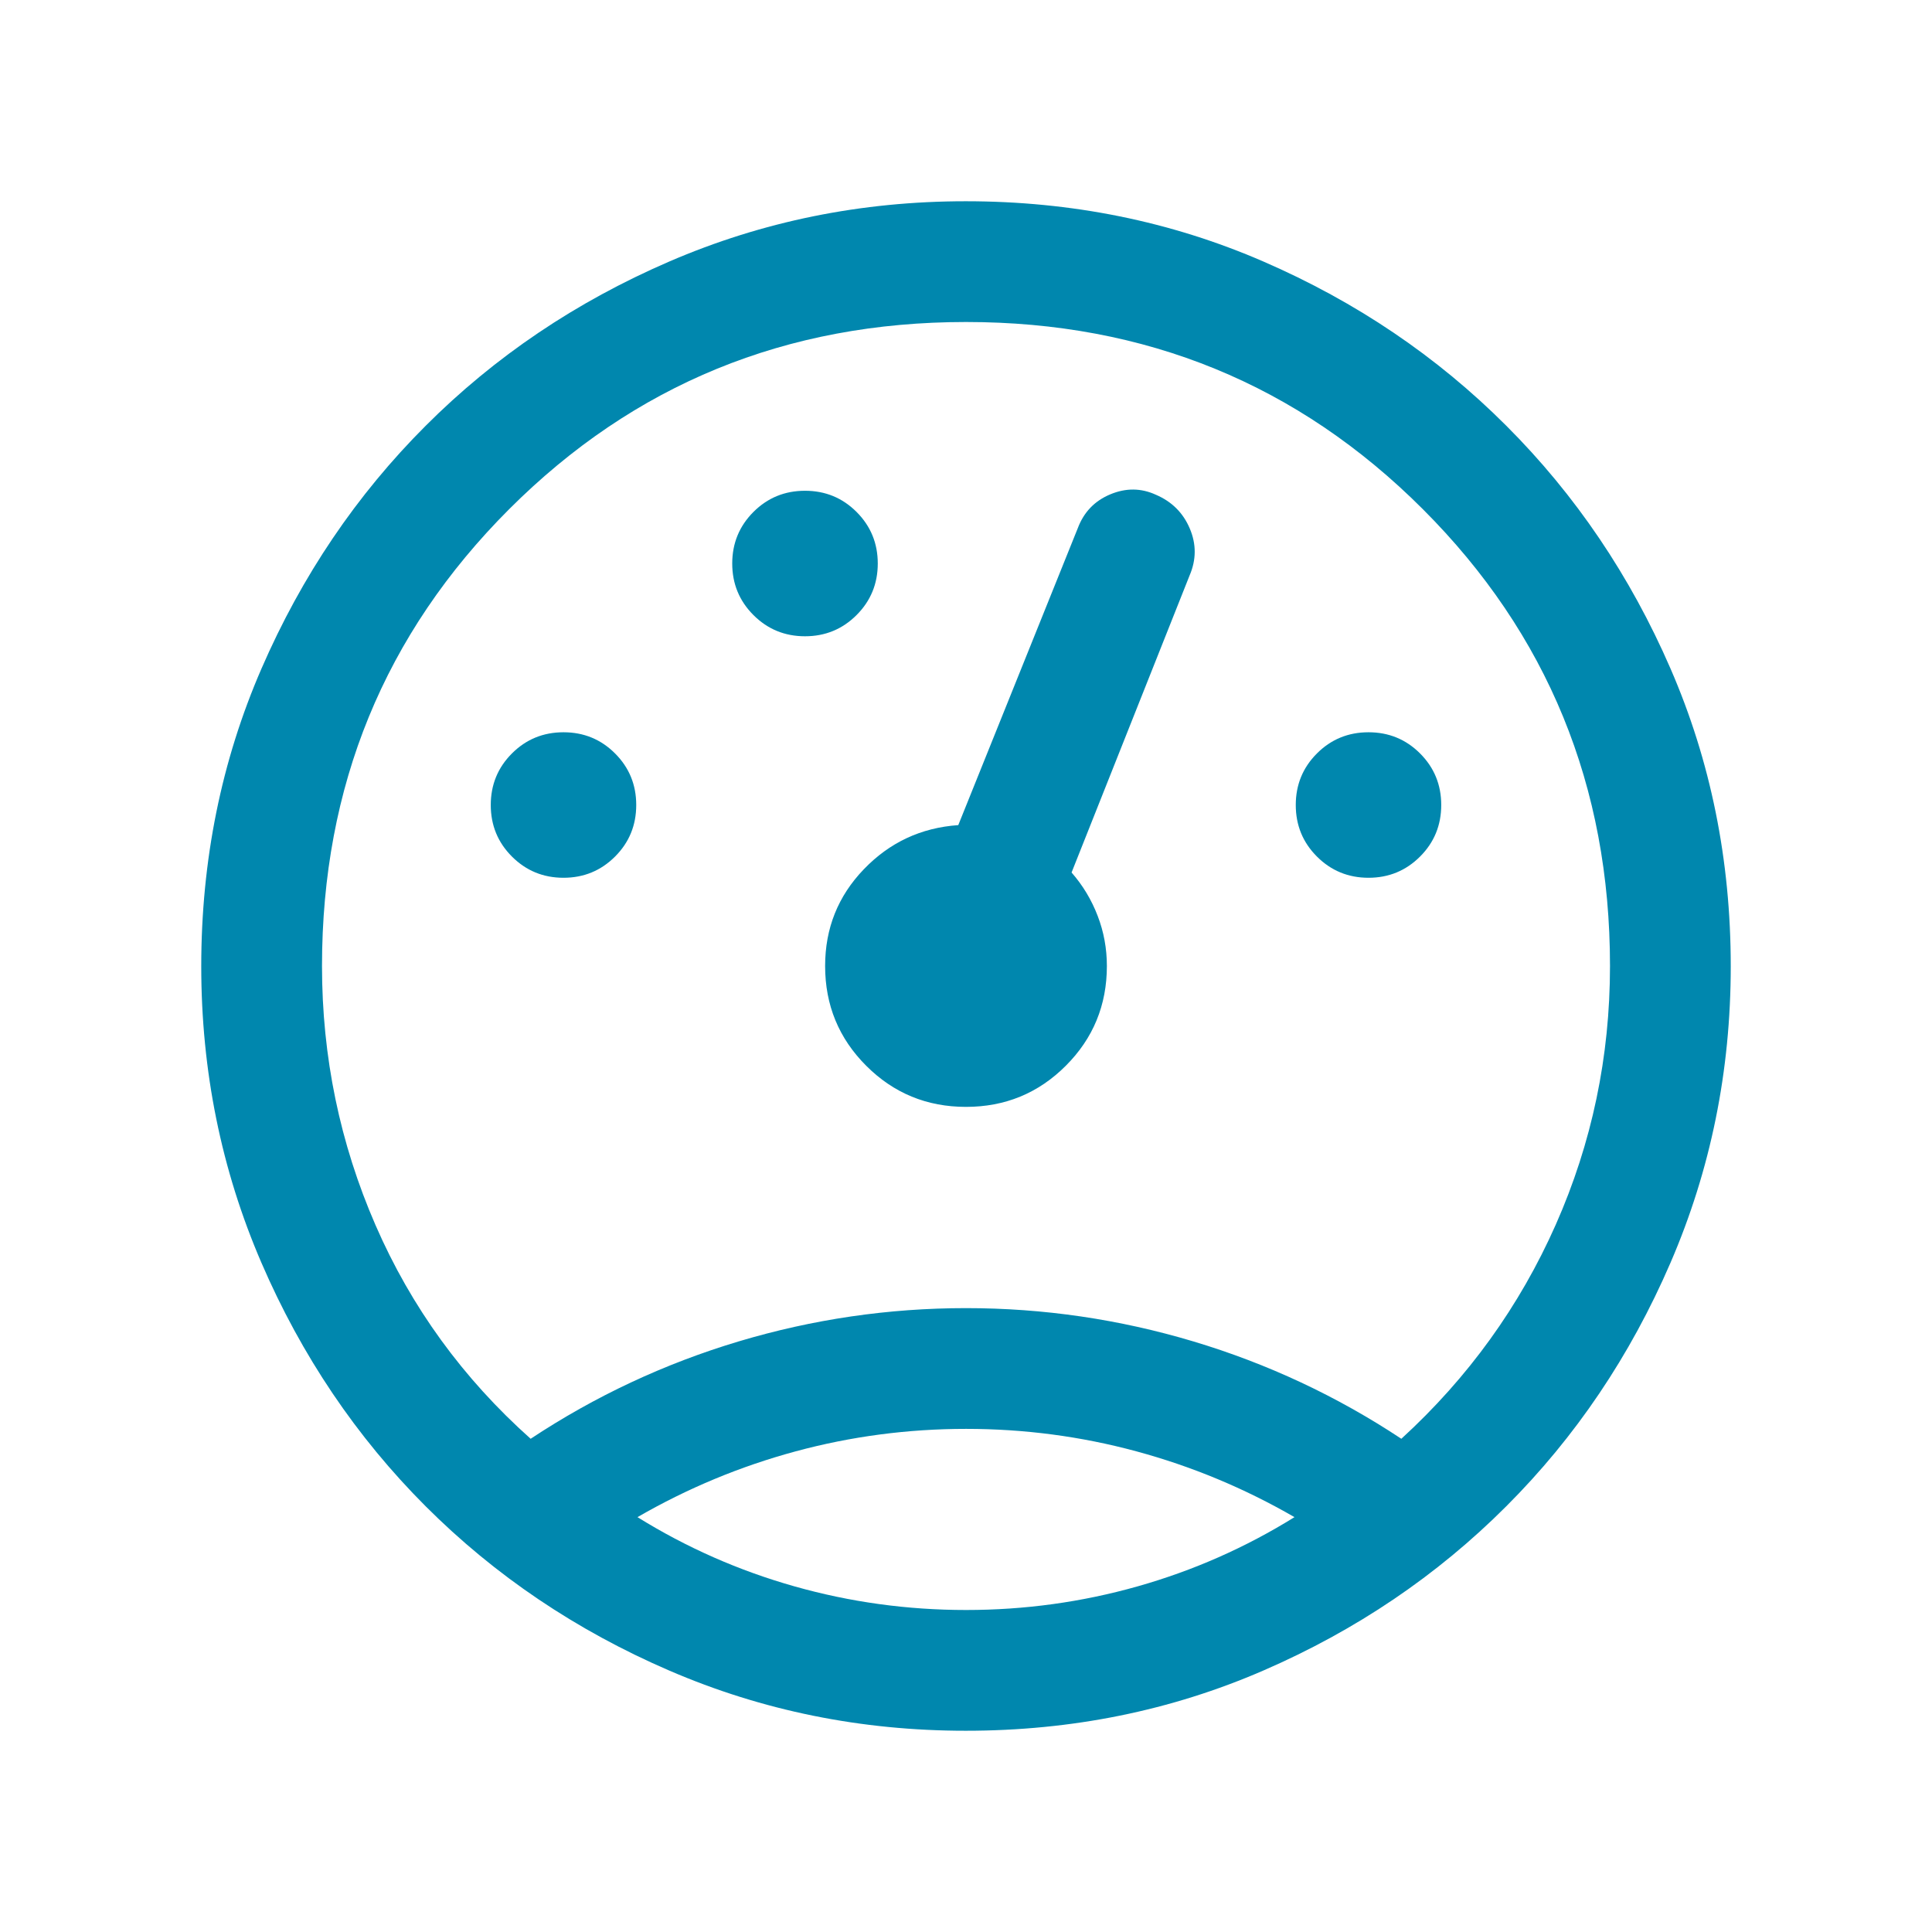 <svg width="48" height="48" viewBox="0 0 48 48" fill="none" xmlns="http://www.w3.org/2000/svg">
<mask id="mask0_3068_361" style="mask-type:alpha" maskUnits="userSpaceOnUse" x="0" y="0" width="48" height="48">
<rect width="48" height="48" fill="#D9D9D9"/>
</mask>
<g mask="url(#mask0_3068_361)">
<path d="M23.994 43C21.393 43 18.938 42.502 16.628 41.505C14.318 40.508 12.301 39.148 10.576 37.424C8.852 35.699 7.492 33.682 6.495 31.373C5.498 29.063 5 26.607 5 24.006C5 21.373 5.499 18.907 6.498 16.608C7.497 14.308 8.856 12.297 10.577 10.577C12.297 8.856 14.314 7.497 16.627 6.498C18.94 5.499 21.396 5 23.994 5C26.624 5 29.089 5.499 31.39 6.498C33.692 7.497 35.703 8.856 37.423 10.577C39.144 12.297 40.503 14.308 41.502 16.608C42.501 18.907 43 21.373 43 24.006C43 26.607 42.501 29.064 41.502 31.375C40.503 33.687 39.144 35.703 37.423 37.423C35.703 39.144 33.693 40.504 31.392 41.502C29.093 42.501 26.627 43 23.994 43ZM24 32.5C25.923 32.5 27.806 32.776 29.648 33.327C31.49 33.879 33.213 34.685 34.816 35.746C36.477 34.226 37.756 32.452 38.654 30.423C39.551 28.395 40 26.254 40 24C40 19.534 38.45 15.75 35.35 12.65C32.25 9.55 28.467 8 24 8C19.533 8 15.75 9.55 12.65 12.65C9.55 15.75 8 19.534 8 24C8 26.256 8.444 28.403 9.331 30.441C10.218 32.478 11.502 34.246 13.184 35.746C14.787 34.685 16.51 33.879 18.352 33.327C20.194 32.776 22.077 32.5 24 32.5ZM24.003 35.5C22.557 35.5 21.146 35.686 19.769 36.058C18.392 36.43 17.082 36.975 15.838 37.693C17.056 38.449 18.358 39.023 19.742 39.414C21.126 39.805 22.546 40 24.002 40C25.457 40 26.876 39.805 28.259 39.414C29.643 39.023 30.944 38.449 32.161 37.693C30.918 36.975 29.608 36.43 28.233 36.058C26.858 35.686 25.448 35.5 24.003 35.5ZM14 21.808C14.503 21.808 14.93 21.632 15.281 21.281C15.632 20.93 15.807 20.503 15.807 20C15.807 19.497 15.632 19.07 15.281 18.719C14.93 18.368 14.503 18.193 14 18.193C13.497 18.193 13.07 18.368 12.719 18.719C12.368 19.07 12.193 19.497 12.193 20C12.193 20.503 12.368 20.93 12.719 21.281C13.07 21.632 13.497 21.808 14 21.808ZM20 15.808C20.503 15.808 20.93 15.632 21.281 15.281C21.632 14.93 21.808 14.503 21.808 14C21.808 13.498 21.632 13.07 21.281 12.719C20.93 12.368 20.503 12.193 20 12.193C19.497 12.193 19.07 12.368 18.719 12.719C18.368 13.07 18.192 13.498 18.192 14C18.192 14.503 18.368 14.93 18.719 15.281C19.07 15.632 19.497 15.808 20 15.808ZM34 21.808C34.503 21.808 34.93 21.632 35.281 21.281C35.632 20.93 35.807 20.503 35.807 20C35.807 19.497 35.632 19.07 35.281 18.719C34.93 18.368 34.503 18.193 34 18.193C33.497 18.193 33.07 18.368 32.719 18.719C32.368 19.07 32.193 19.497 32.193 20C32.193 20.503 32.368 20.93 32.719 21.281C33.07 21.632 33.497 21.808 34 21.808ZM24 27.5C24.972 27.5 25.798 27.16 26.479 26.479C27.16 25.798 27.5 24.972 27.5 24C27.5 23.567 27.424 23.151 27.271 22.754C27.119 22.357 26.903 21.997 26.623 21.677L29.554 14.3C29.723 13.908 29.725 13.518 29.559 13.129C29.394 12.741 29.114 12.462 28.72 12.293C28.35 12.123 27.972 12.12 27.584 12.282C27.196 12.444 26.927 12.724 26.777 13.123L23.808 20.5C22.884 20.564 22.102 20.93 21.462 21.596C20.82 22.263 20.5 23.064 20.5 24C20.5 24.972 20.84 25.798 21.521 26.479C22.202 27.16 23.028 27.5 24 27.5Z" fill="#0087AE"/>
</g>
</svg>
